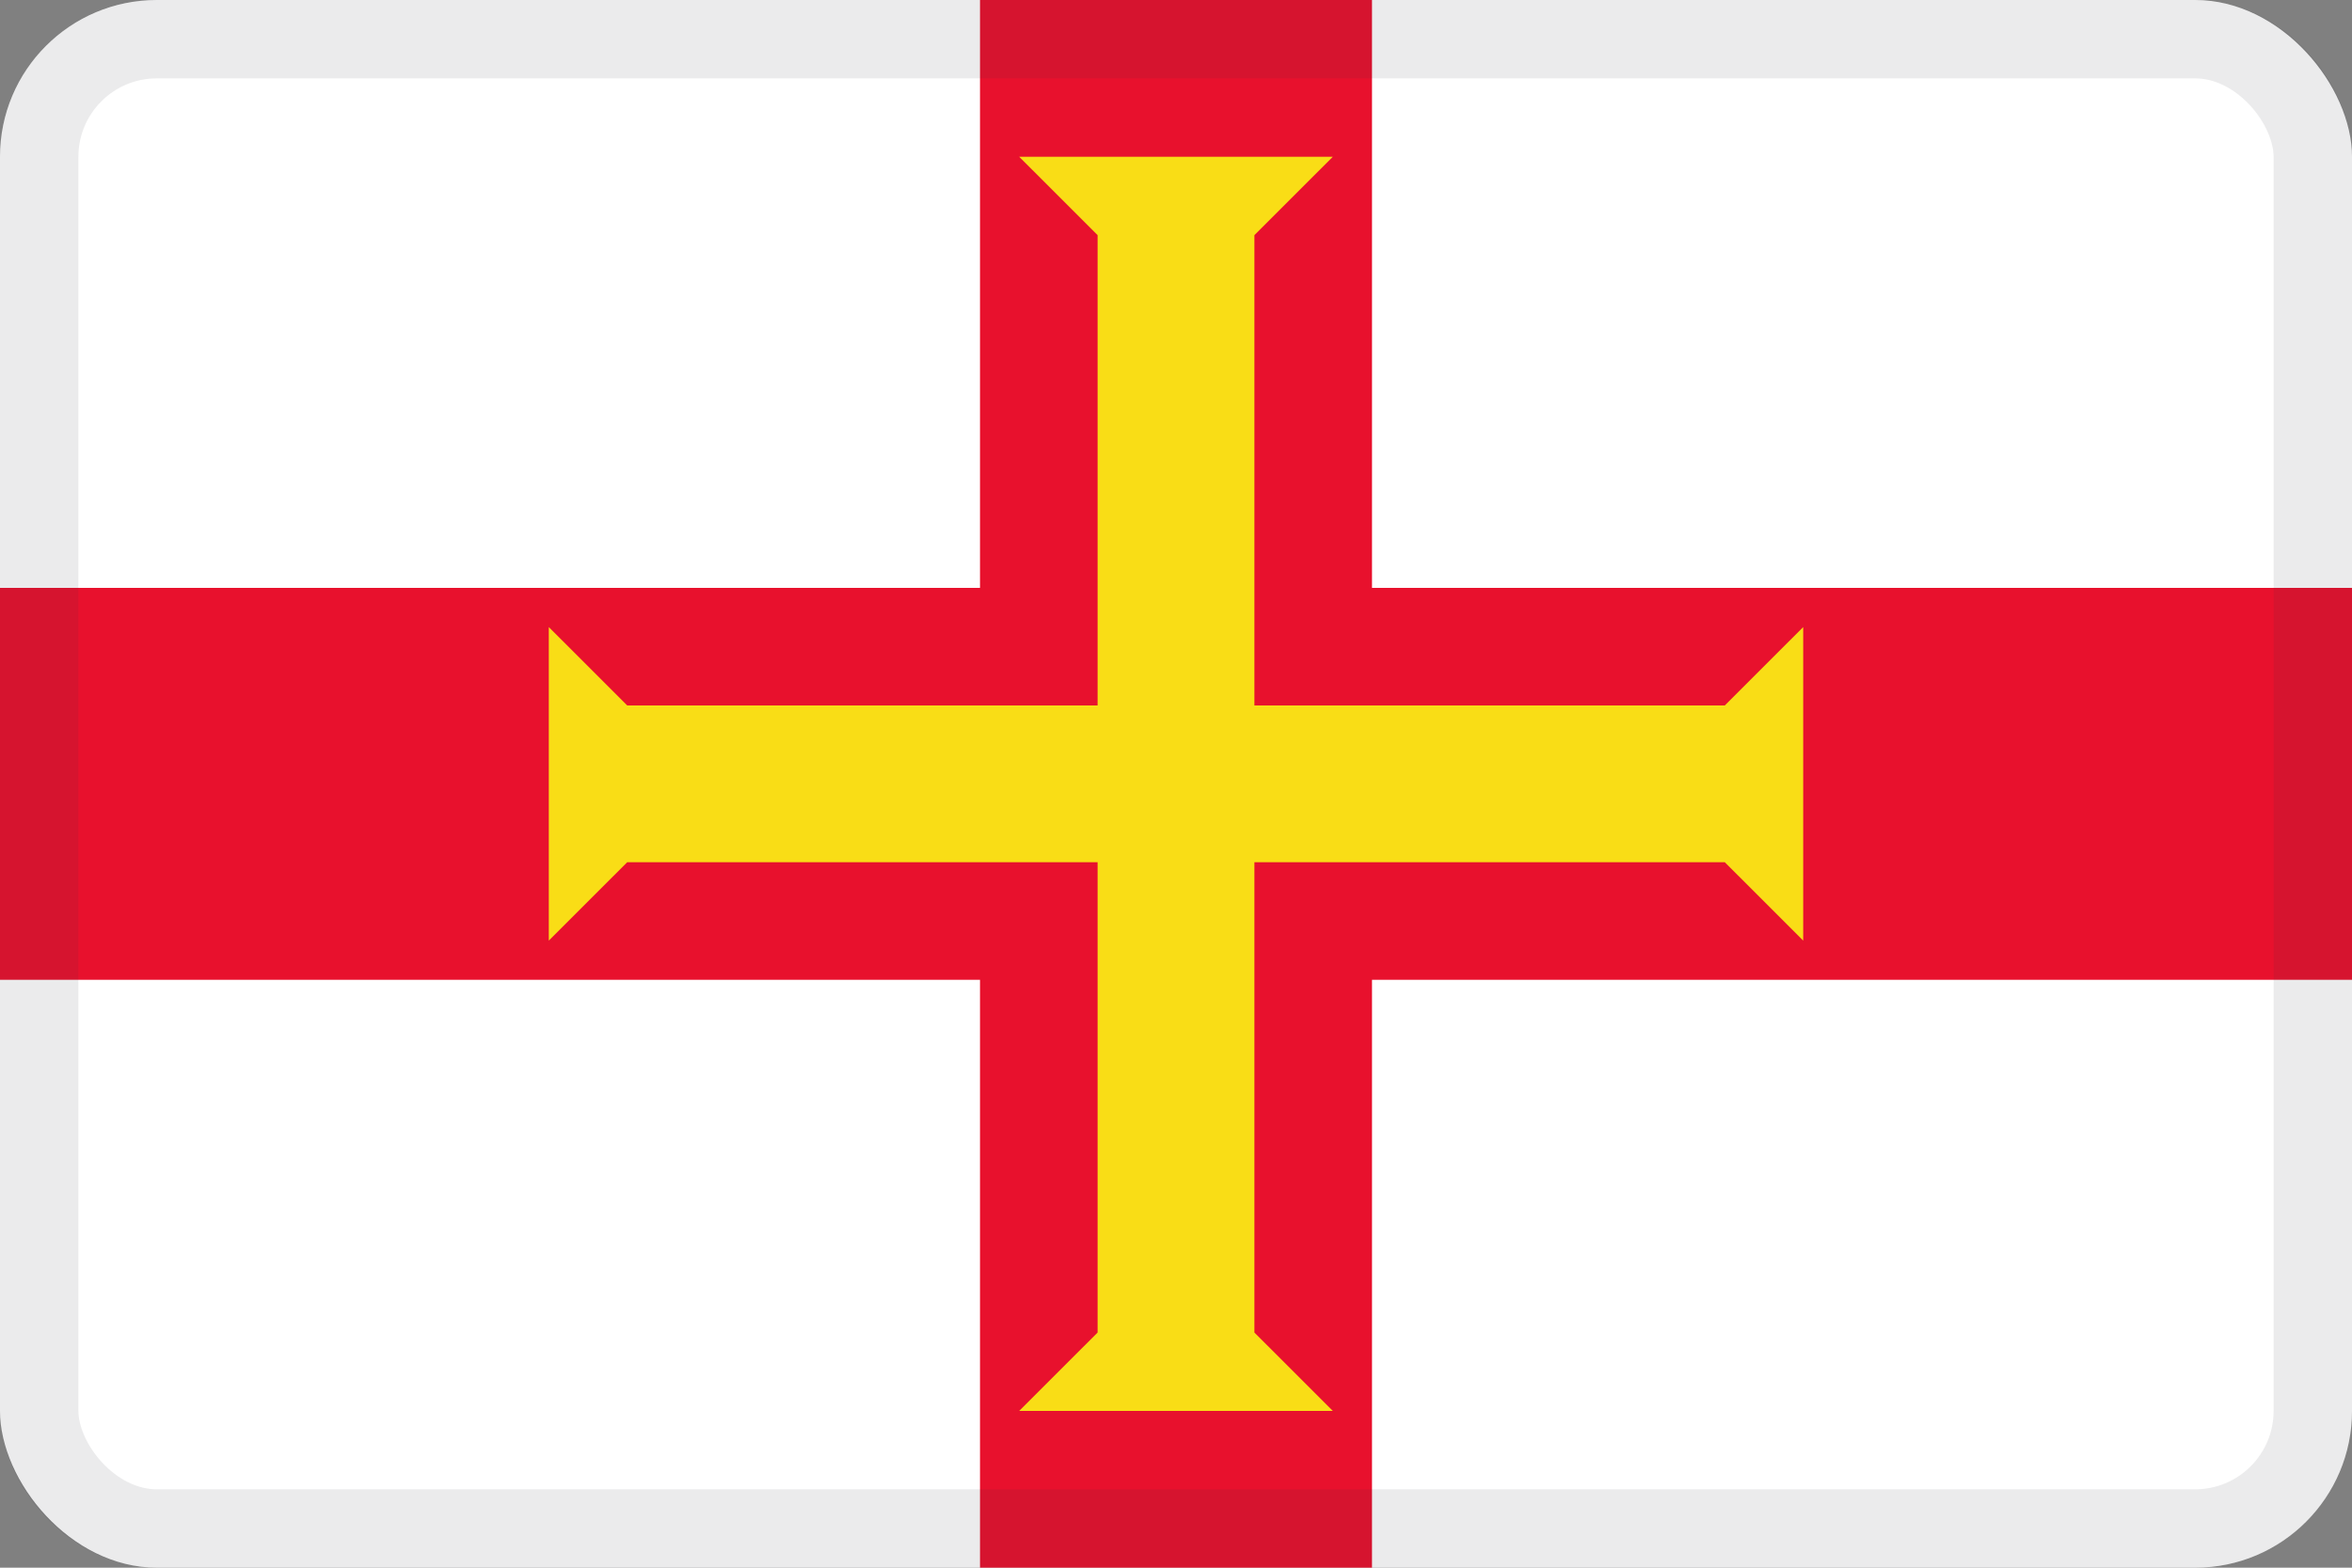 <svg width="30" height="20" viewBox="0 0 30 20" fill="none" xmlns="http://www.w3.org/2000/svg">
<rect x="0" y="0" width="30" height="20" fill="#808080" stroke="none"/>
<g clip-path="url(#clip0_44_14424)">
<path d="M30 0H0V20H30V0Z" fill="white"/>
<path d="M0 7.5H30V12.5H0V7.5Z" fill="#E8112D"/>
<path d="M17.5 2.18557e-07L17.5 20H12.5L12.5 0L17.5 2.18557e-07Z" fill="#E8112D"/>
<path d="M8 9H22L23 8V12L22 11H8L7 12V8L8 9Z" fill="#F9DD16"/>
<path d="M16 3L16 17L17 18H13L14 17L14 3L13 2L17 2L16 3Z" fill="#F9DD16"/>
</g>
<rect x="0.5" y="0.5" width="29" height="19" rx="1.5" stroke="#343A40" stroke-opacity="0.1"/>
<defs>
<clipPath id="clip0_44_14424">
<rect width="30" height="20" rx="2" fill="white"/>
</clipPath>
</defs>
</svg>
